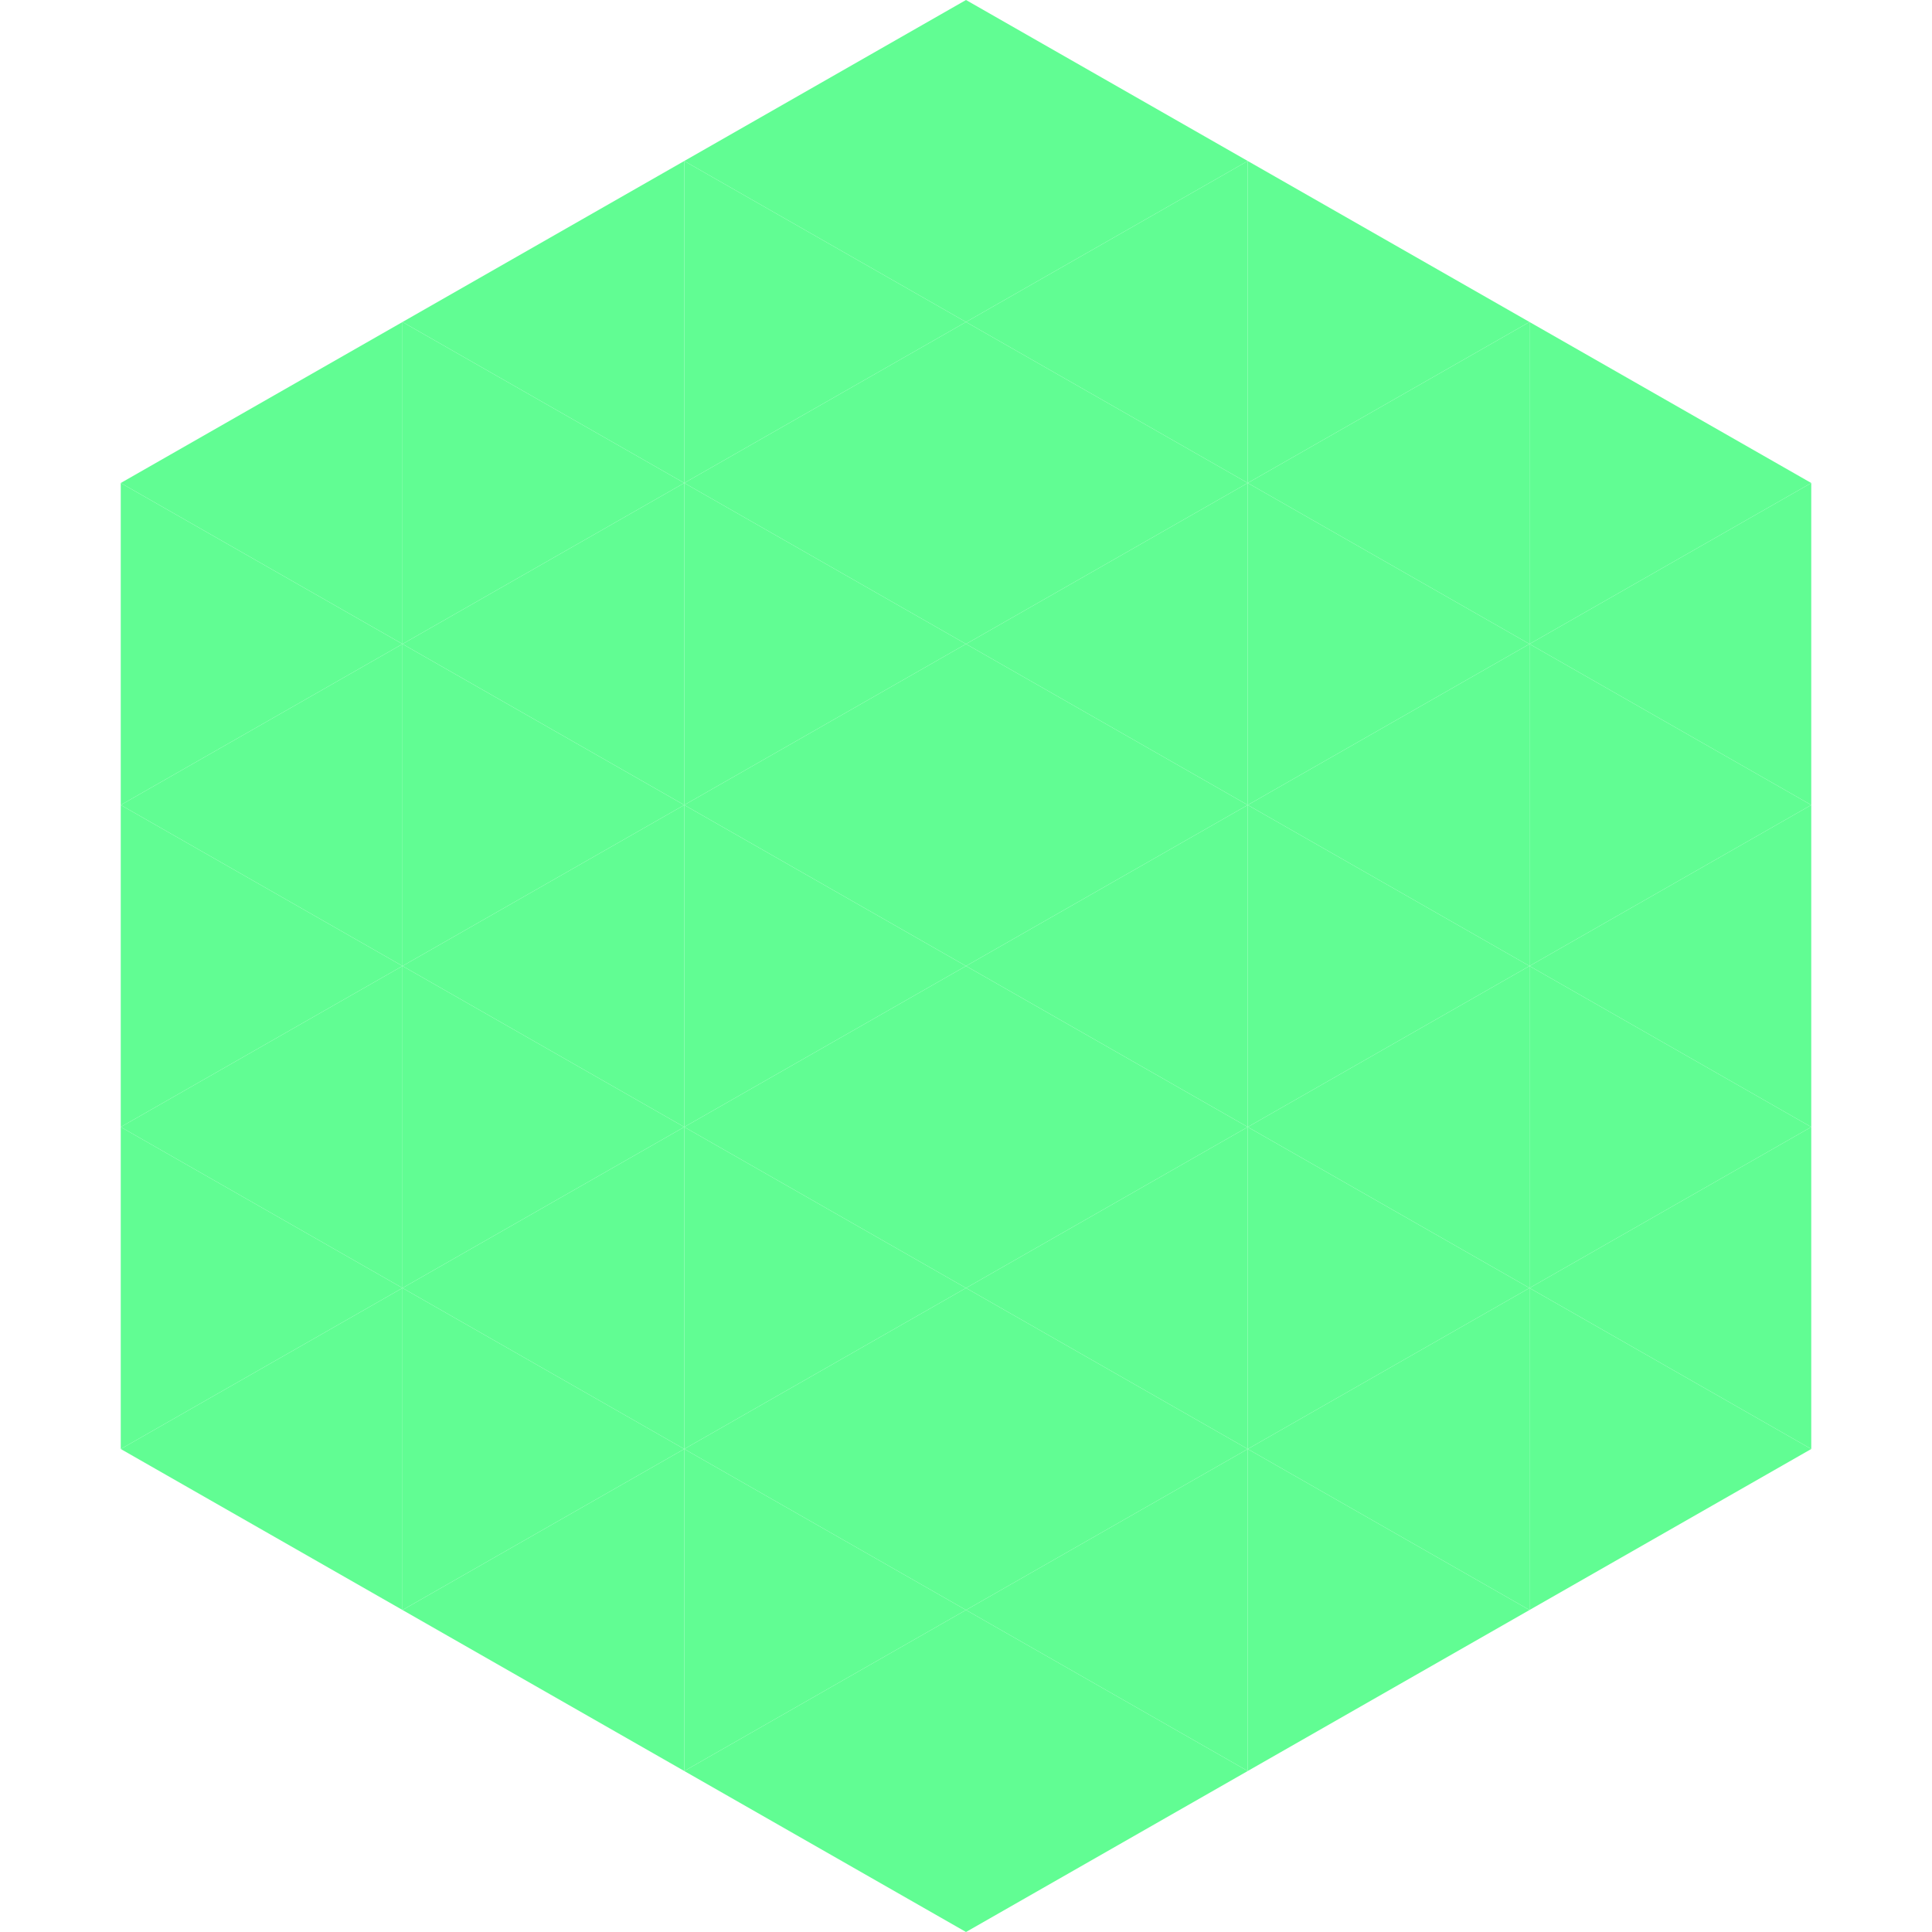 <?xml version="1.0"?>
<!-- Generated by SVGo -->
<svg width="240" height="240"
     xmlns="http://www.w3.org/2000/svg"
     xmlns:xlink="http://www.w3.org/1999/xlink">
<polygon points="50,40 15,60 50,80" style="fill:rgb(97,253,147)" />
<polygon points="190,40 225,60 190,80" style="fill:rgb(97,253,147)" />
<polygon points="15,60 50,80 15,100" style="fill:rgb(97,253,147)" />
<polygon points="225,60 190,80 225,100" style="fill:rgb(97,253,147)" />
<polygon points="50,80 15,100 50,120" style="fill:rgb(97,253,147)" />
<polygon points="190,80 225,100 190,120" style="fill:rgb(97,253,147)" />
<polygon points="15,100 50,120 15,140" style="fill:rgb(97,253,147)" />
<polygon points="225,100 190,120 225,140" style="fill:rgb(97,253,147)" />
<polygon points="50,120 15,140 50,160" style="fill:rgb(97,253,147)" />
<polygon points="190,120 225,140 190,160" style="fill:rgb(97,253,147)" />
<polygon points="15,140 50,160 15,180" style="fill:rgb(97,253,147)" />
<polygon points="225,140 190,160 225,180" style="fill:rgb(97,253,147)" />
<polygon points="50,160 15,180 50,200" style="fill:rgb(97,253,147)" />
<polygon points="190,160 225,180 190,200" style="fill:rgb(97,253,147)" />
<polygon points="15,180 50,200 15,220" style="fill:rgb(255,255,255); fill-opacity:0" />
<polygon points="225,180 190,200 225,220" style="fill:rgb(255,255,255); fill-opacity:0" />
<polygon points="50,0 85,20 50,40" style="fill:rgb(255,255,255); fill-opacity:0" />
<polygon points="190,0 155,20 190,40" style="fill:rgb(255,255,255); fill-opacity:0" />
<polygon points="85,20 50,40 85,60" style="fill:rgb(97,253,147)" />
<polygon points="155,20 190,40 155,60" style="fill:rgb(97,253,147)" />
<polygon points="50,40 85,60 50,80" style="fill:rgb(97,253,147)" />
<polygon points="190,40 155,60 190,80" style="fill:rgb(97,253,147)" />
<polygon points="85,60 50,80 85,100" style="fill:rgb(97,253,147)" />
<polygon points="155,60 190,80 155,100" style="fill:rgb(97,253,147)" />
<polygon points="50,80 85,100 50,120" style="fill:rgb(97,253,147)" />
<polygon points="190,80 155,100 190,120" style="fill:rgb(97,253,147)" />
<polygon points="85,100 50,120 85,140" style="fill:rgb(97,253,147)" />
<polygon points="155,100 190,120 155,140" style="fill:rgb(97,253,147)" />
<polygon points="50,120 85,140 50,160" style="fill:rgb(97,253,147)" />
<polygon points="190,120 155,140 190,160" style="fill:rgb(97,253,147)" />
<polygon points="85,140 50,160 85,180" style="fill:rgb(97,253,147)" />
<polygon points="155,140 190,160 155,180" style="fill:rgb(97,253,147)" />
<polygon points="50,160 85,180 50,200" style="fill:rgb(97,253,147)" />
<polygon points="190,160 155,180 190,200" style="fill:rgb(97,253,147)" />
<polygon points="85,180 50,200 85,220" style="fill:rgb(97,253,147)" />
<polygon points="155,180 190,200 155,220" style="fill:rgb(97,253,147)" />
<polygon points="120,0 85,20 120,40" style="fill:rgb(97,253,147)" />
<polygon points="120,0 155,20 120,40" style="fill:rgb(97,253,147)" />
<polygon points="85,20 120,40 85,60" style="fill:rgb(97,253,147)" />
<polygon points="155,20 120,40 155,60" style="fill:rgb(97,253,147)" />
<polygon points="120,40 85,60 120,80" style="fill:rgb(97,253,147)" />
<polygon points="120,40 155,60 120,80" style="fill:rgb(97,253,147)" />
<polygon points="85,60 120,80 85,100" style="fill:rgb(97,253,147)" />
<polygon points="155,60 120,80 155,100" style="fill:rgb(97,253,147)" />
<polygon points="120,80 85,100 120,120" style="fill:rgb(97,253,147)" />
<polygon points="120,80 155,100 120,120" style="fill:rgb(97,253,147)" />
<polygon points="85,100 120,120 85,140" style="fill:rgb(97,253,147)" />
<polygon points="155,100 120,120 155,140" style="fill:rgb(97,253,147)" />
<polygon points="120,120 85,140 120,160" style="fill:rgb(97,253,147)" />
<polygon points="120,120 155,140 120,160" style="fill:rgb(97,253,147)" />
<polygon points="85,140 120,160 85,180" style="fill:rgb(97,253,147)" />
<polygon points="155,140 120,160 155,180" style="fill:rgb(97,253,147)" />
<polygon points="120,160 85,180 120,200" style="fill:rgb(97,253,147)" />
<polygon points="120,160 155,180 120,200" style="fill:rgb(97,253,147)" />
<polygon points="85,180 120,200 85,220" style="fill:rgb(97,253,147)" />
<polygon points="155,180 120,200 155,220" style="fill:rgb(97,253,147)" />
<polygon points="120,200 85,220 120,240" style="fill:rgb(97,253,147)" />
<polygon points="120,200 155,220 120,240" style="fill:rgb(97,253,147)" />
<polygon points="85,220 120,240 85,260" style="fill:rgb(255,255,255); fill-opacity:0" />
<polygon points="155,220 120,240 155,260" style="fill:rgb(255,255,255); fill-opacity:0" />
</svg>
